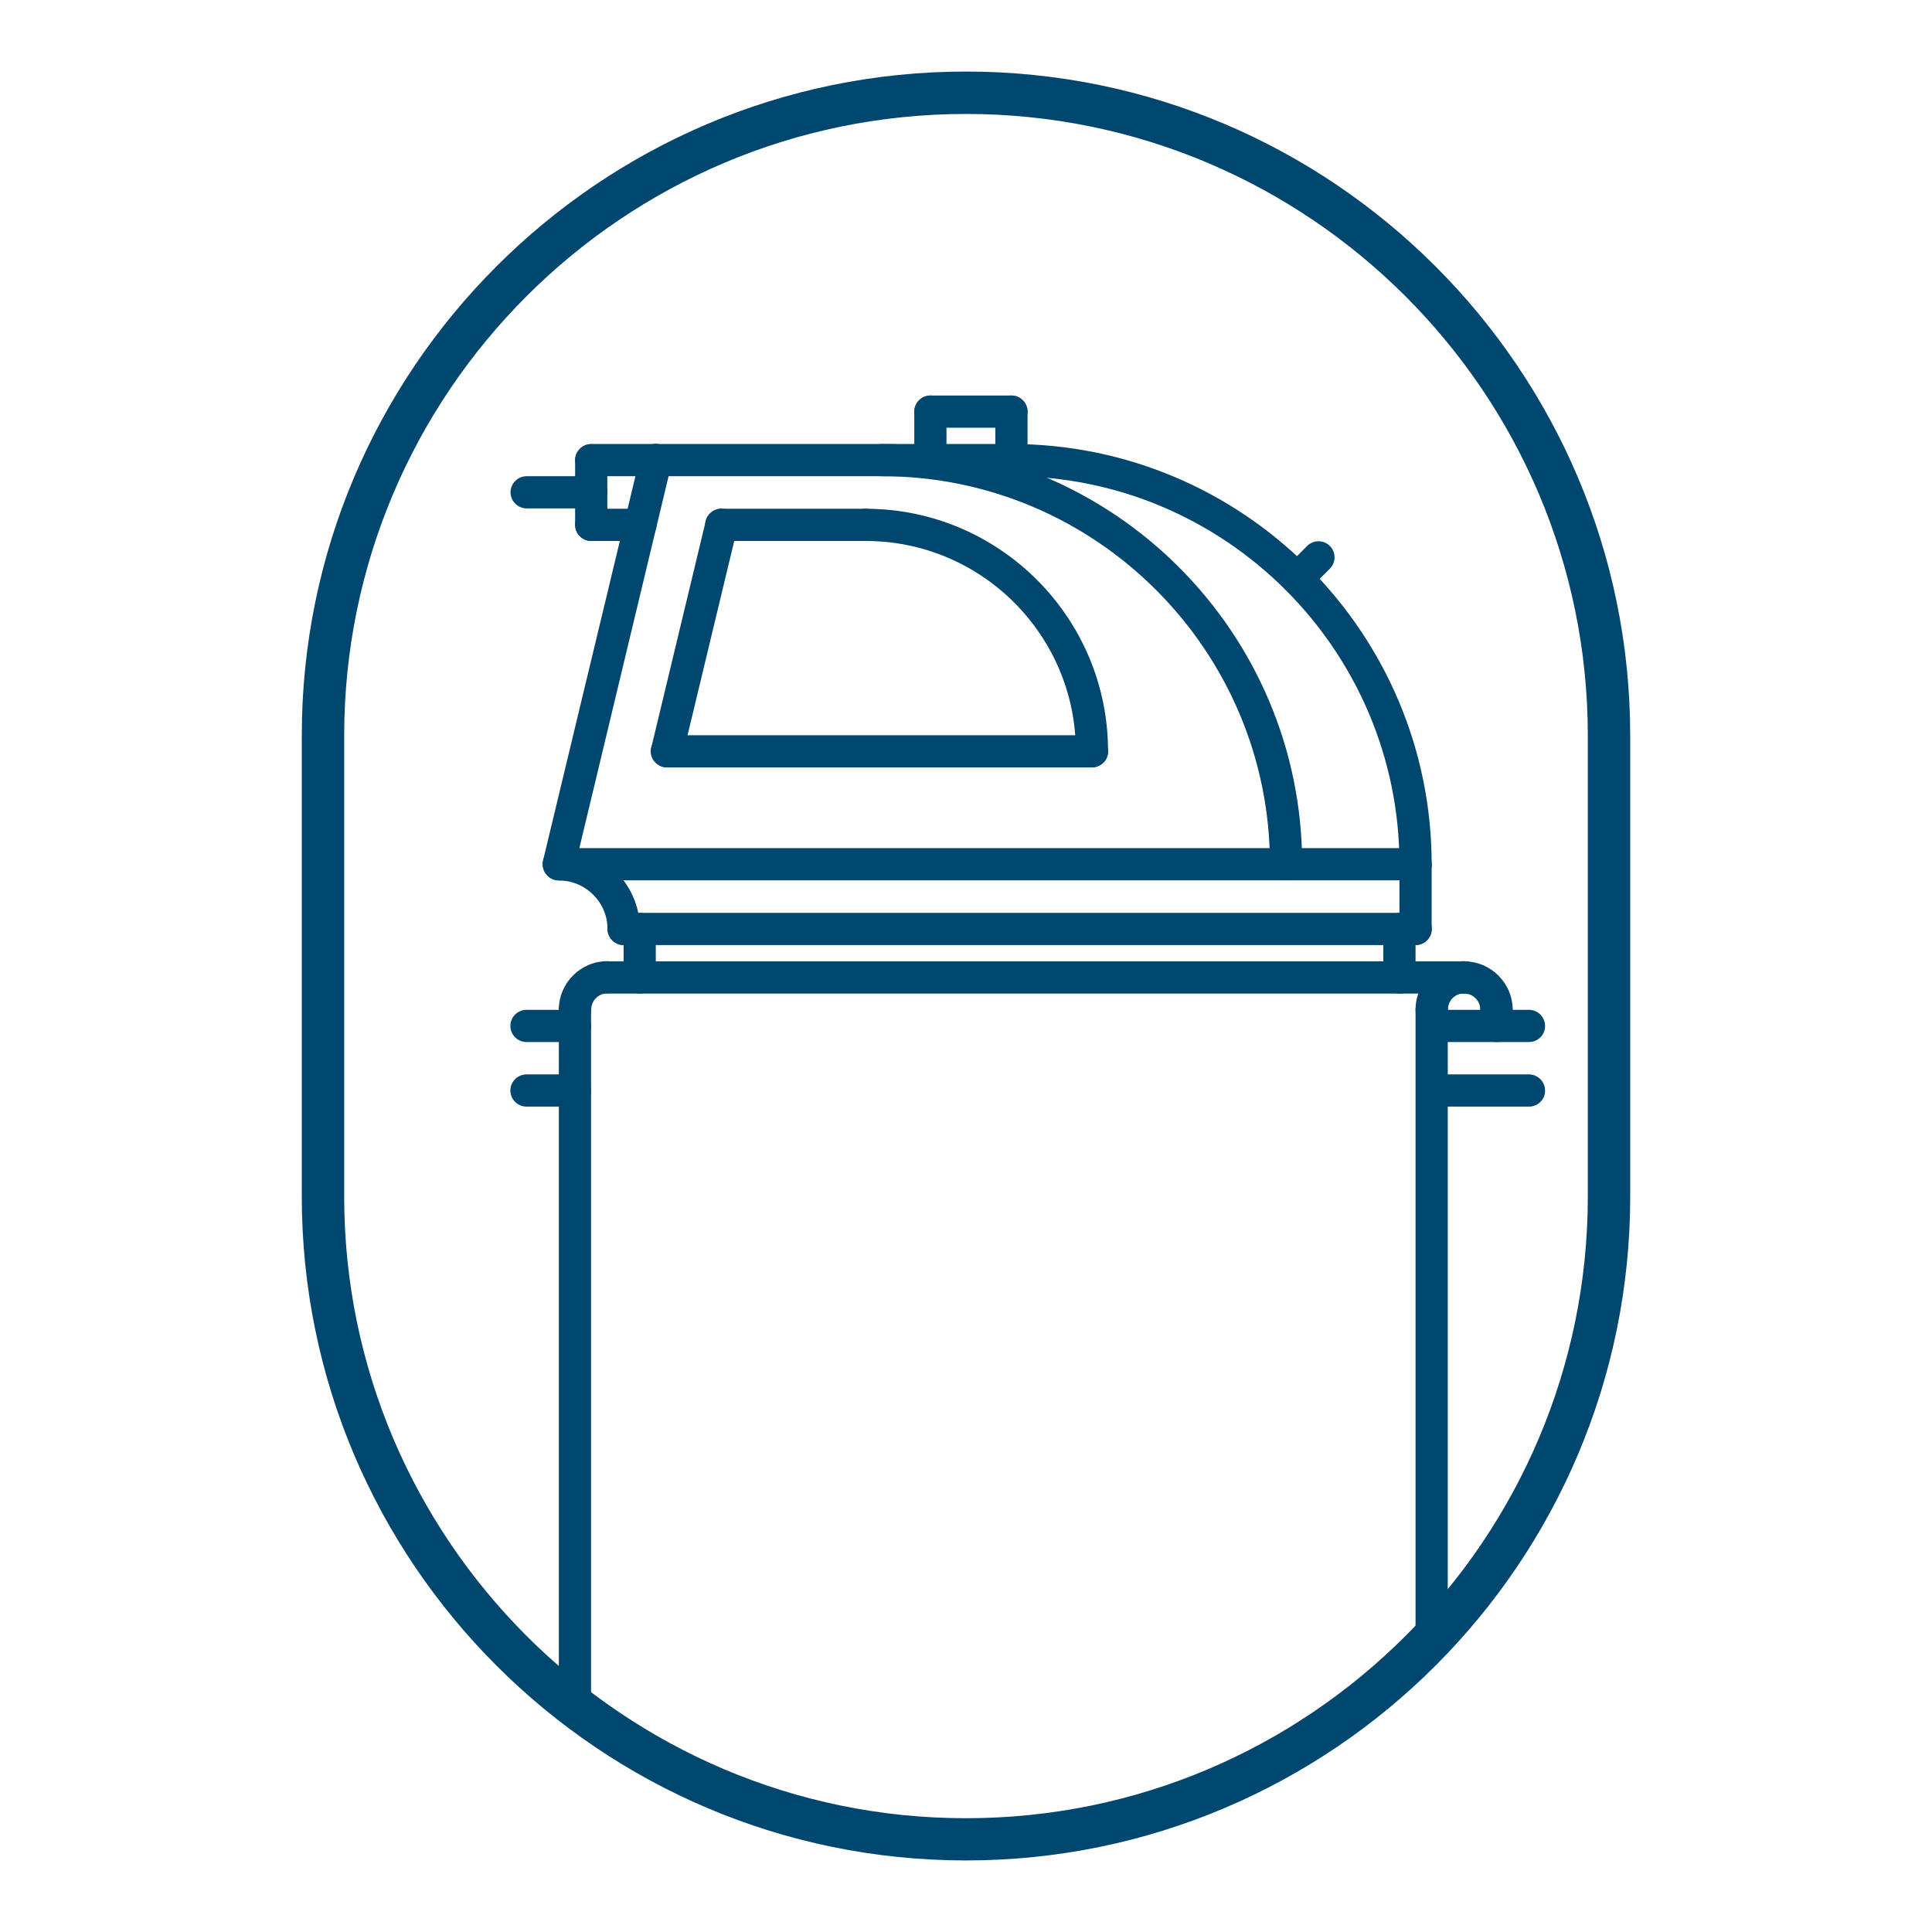 <?xml version="1.0" encoding="utf-8"?>
<!-- Generator: Adobe Illustrator 28.3.0, SVG Export Plug-In . SVG Version: 6.00 Build 0)  -->
<svg version="1.1" id="Layer_1" xmlns="http://www.w3.org/2000/svg" xmlns:xlink="http://www.w3.org/1999/xlink" x="0px" y="0px"
	 viewBox="0 0 1080 1080" style="enable-background:new 0 0 1080 1080;" xml:space="preserve">
<style type="text/css">
	.st0{clip-path:url(#SVGID_00000053542331338047758010000013150498968105124992_);}
	.st1{fill:#004770;}
	.st2{clip-path:url(#SVGID_00000155128115571360164590000010116857475398220164_);}
	.st3{clip-path:url(#SVGID_00000110442971721425094180000004593903606484441998_);}
	.st4{clip-path:url(#SVGID_00000025400554806647987700000012257663590769110429_);}
	.st5{clip-path:url(#SVGID_00000126293603965506488440000007461597733944959165_);}
	.st6{clip-path:url(#SVGID_00000136378868072475572820000006347689117547386506_);}
	.st7{clip-path:url(#SVGID_00000063617894199387674410000012699794277091229328_);}
	.st8{clip-path:url(#SVGID_00000145745092451908408250000015898276723675493294_);}
	.st9{clip-path:url(#SVGID_00000105409391401894625700000018253429337575744441_);}
	.st10{clip-path:url(#SVGID_00000116949534519286787130000013015625415551254412_);}
	.st11{clip-path:url(#SVGID_00000121977776960291130350000003466691063650997668_);}
	.st12{clip-path:url(#SVGID_00000013164937389151384600000011796998055740352190_);}
</style>
<g>
	<g>
		<defs>
			<path id="SVGID_00000080888390104439819260000018134093854808216964_" d="M540,40c-205,0-371.2,166.2-371.2,371.2v257.5
				c0,205,166.2,371.2,371.2,371.2c205,0,371.3-166.2,371.3-371.2V411.2C911.3,206.2,745,40,540,40z"/>
		</defs>
		<clipPath id="SVGID_00000059274574840611207500000001213776296303519889_">
			<use xlink:href="#SVGID_00000080888390104439819260000018134093854808216964_"  style="overflow:visible;"/>
		</clipPath>
		<g style="clip-path:url(#SVGID_00000059274574840611207500000001213776296303519889_);">
			<path class="st1" d="M818.4,555.4H339.5c-5,0-9-4.1-9-9c0-5,4.1-9,9-9h478.9c5,0,9,4.1,9,9C827.5,551.3,823.4,555.4,818.4,555.4"
				/>
		</g>
		<g style="clip-path:url(#SVGID_00000059274574840611207500000001213776296303519889_);">
			<path class="st1" d="M791.3,492.1c-5,0-9-4.1-9-9c0-119.5-97.3-216.9-216.9-216.9c-5,0-9-4.1-9-9c0-5,4.1-9,9-9
				c129.6,0,234.9,105.4,234.9,234.9C800.4,488,796.3,492.1,791.3,492.1"/>
		</g>
		<g style="clip-path:url(#SVGID_00000059274574840611207500000001213776296303519889_);">
			<path class="st1" d="M718.9,492.1c-5,0-9-4.1-9-9c0-119.5-97.3-216.9-216.9-216.9c-5,0-9-4.1-9-9c0-5,4.1-9,9-9
				c129.6,0,234.9,105.4,234.9,234.9C728,488,723.9,492.1,718.9,492.1"/>
		</g>
		<g style="clip-path:url(#SVGID_00000059274574840611207500000001213776296303519889_);">
			<path class="st1" d="M610.4,428.9c-5,0-9-4.1-9-9c0-64.8-52.7-117.5-117.5-117.5c-5,0-9-4.1-9-9c0-5,4.1-9,9-9
				c74.7,0,135.5,60.8,135.5,135.5C619.5,424.8,615.5,428.9,610.4,428.9"/>
		</g>
		<g style="clip-path:url(#SVGID_00000059274574840611207500000001213776296303519889_);">
			<path class="st1" d="M565.4,266.2H366.6c-5,0-9-4.1-9-9c0-5,4.1-9,9-9h198.8c5,0,9,4.1,9,9C574.5,262.1,570.4,266.2,565.4,266.2"
				/>
		</g>
		<g style="clip-path:url(#SVGID_00000059274574840611207500000001213776296303519889_);">
			<path class="st1" d="M312.4,492.1c-0.7,0-1.4-0.1-2.1-0.3c-4.9-1.2-7.9-6.1-6.7-10.9L357.9,255c1.2-4.8,6.1-7.8,10.8-6.6
				c4.9,1.2,7.9,6.1,6.7,10.9l-54.2,225.9C320.2,489.3,316.5,492.1,312.4,492.1"/>
		</g>
		<g style="clip-path:url(#SVGID_00000059274574840611207500000001213776296303519889_);">
			<path class="st1" d="M372.9,429c-0.7,0-1.4-0.1-2.1-0.3c-4.9-1.2-7.9-6.1-6.7-10.9l30.4-126.5c1.2-4.9,6.1-7.9,10.9-6.7
				c4.9,1.2,7.9,6.1,6.7,10.9L381.7,422C380.6,426.2,376.9,429,372.9,429"/>
		</g>
		<g style="clip-path:url(#SVGID_00000059274574840611207500000001213776296303519889_);">
			<path class="st1" d="M791.3,492.1H312.4c-5,0-9-4.1-9-9c0-5,4.1-9,9-9h478.9c5,0,9,4.1,9,9C800.4,488,796.3,492.1,791.3,492.1"/>
		</g>
		<g style="clip-path:url(#SVGID_00000059274574840611207500000001213776296303519889_);">
			<path class="st1" d="M348.6,528.3c-5,0-9-4.1-9-9c0-14.9-12.2-27.1-27.1-27.1c-5,0-9-4.1-9-9c0-5,4.1-9,9-9
				c24.9,0,45.2,20.2,45.2,45.2C357.6,524.2,353.5,528.3,348.6,528.3"/>
		</g>
		<g style="clip-path:url(#SVGID_00000059274574840611207500000001213776296303519889_);">
			<path class="st1" d="M791.3,528.3c-5,0-9-4.1-9-9v-36.1c0-5,4.1-9,9-9s9,4.1,9,9v36.1C800.4,524.2,796.3,528.3,791.3,528.3"/>
		</g>
		<g style="clip-path:url(#SVGID_00000059274574840611207500000001213776296303519889_);">
			<path class="st1" d="M791.3,528.3H348.6c-5,0-9-4.1-9-9c0-5,4.1-9,9-9h442.8c5,0,9,4.1,9,9C800.4,524.2,796.3,528.3,791.3,528.3"
				/>
		</g>
		<g style="clip-path:url(#SVGID_00000059274574840611207500000001213776296303519889_);">
			<path class="st1" d="M484,302.4h-80.8c-5,0-9-4.1-9-9c0-5,4.1-9,9-9H484c5,0,9,4.1,9,9C493,298.3,489,302.4,484,302.4"/>
		</g>
		<g style="clip-path:url(#SVGID_00000059274574840611207500000001213776296303519889_);">
			<path class="st1" d="M610.4,429H372.8c-5,0-9-4.1-9-9c0-5,4.1-9,9-9h237.6c5,0,9,4.1,9,9C619.5,424.9,615.5,429,610.4,429"/>
		</g>
		<g style="clip-path:url(#SVGID_00000059274574840611207500000001213776296303519889_);">
			<path class="st1" d="M357.6,555.4c-5,0-9-4.1-9-9v-27.1c0-5,4.1-9,9-9c5,0,9,4.1,9,9v27.1C366.6,551.3,362.6,555.4,357.6,555.4"
				/>
		</g>
		<g style="clip-path:url(#SVGID_00000059274574840611207500000001213776296303519889_);">
			<path class="st1" d="M782.3,555.4c-5,0-9-4.1-9-9v-27.1c0-5,4.1-9,9-9s9,4.1,9,9v27.1C791.3,551.3,787.2,555.4,782.3,555.4"/>
		</g>
		<g style="clip-path:url(#SVGID_00000059274574840611207500000001213776296303519889_);">
			<path class="st1" d="M725.2,332.4c-2.4,0-4.6-0.9-6.4-2.6c-3.5-3.5-3.5-9.2,0-12.7l11.9-11.9c3.5-3.5,9.2-3.5,12.7,0
				c3.5,3.5,3.5,9.2,0,12.7l-11.9,11.9C729.8,331.5,727.4,332.4,725.2,332.4"/>
		</g>
		<g style="clip-path:url(#SVGID_00000059274574840611207500000001213776296303519889_);">
			<path class="st1" d="M565.4,266.2c-5,0-9-4.1-9-9v-27.1c0-5,4.1-9,9-9s9,4.1,9,9v27.1C574.5,262.1,570.4,266.2,565.4,266.2"/>
		</g>
		<g style="clip-path:url(#SVGID_00000059274574840611207500000001213776296303519889_);">
			<path class="st1" d="M565.4,239.1h-45.3c-5,0-9-4.1-9-9c0-5,4.1-9,9-9h45.3c5,0,9,4.1,9,9C574.5,235,570.4,239.1,565.4,239.1"/>
		</g>
		<g style="clip-path:url(#SVGID_00000059274574840611207500000001213776296303519889_);">
			<path class="st1" d="M520.1,266.2c-5,0-9-4.1-9-9v-27.1c0-5,4.1-9,9-9s9,4.1,9,9v27.1C529.2,262.1,525.1,266.2,520.1,266.2"/>
		</g>
		<g style="clip-path:url(#SVGID_00000059274574840611207500000001213776296303519889_);">
			<path class="st1" d="M366.6,266.2h-36.1c-5,0-9-4.1-9-9c0-5,4.1-9,9-9h36.1c5,0,9,4.1,9,9C375.7,262.1,371.6,266.2,366.6,266.2"
				/>
		</g>
		<g style="clip-path:url(#SVGID_00000059274574840611207500000001213776296303519889_);">
			<path class="st1" d="M358,302.4h-27.5c-5,0-9-4.1-9-9c0-5,4.1-9,9-9H358c5,0,9,4.1,9,9C367,298.3,362.9,302.4,358,302.4"/>
		</g>
		<g style="clip-path:url(#SVGID_00000059274574840611207500000001213776296303519889_);">
			<path class="st1" d="M330.5,302.4c-5,0-9-4.1-9-9v-36.1c0-5,4.1-9,9-9s9,4.1,9,9v36.1C339.5,298.4,335.5,302.4,330.5,302.4"/>
		</g>
		<g style="clip-path:url(#SVGID_00000059274574840611207500000001213776296303519889_);">
			<path class="st1" d="M330.5,284.2h-36.1c-5,0-9-4.1-9-9c0-5,4.1-9,9-9h36.1c5,0,9,4.1,9,9C339.5,280.1,335.5,284.2,330.5,284.2"
				/>
		</g>
		<g style="clip-path:url(#SVGID_00000059274574840611207500000001213776296303519889_);">
			<path class="st1" d="M321.4,582.5h-27.1c-5,0-9-4.1-9-9c0-5,4.1-9,9-9h27.1c5,0,9,4.1,9,9C330.5,578.4,326.4,582.5,321.4,582.5"
				/>
		</g>
		<g style="clip-path:url(#SVGID_00000059274574840611207500000001213776296303519889_);">
			<path class="st1" d="M321.4,618.6h-27.1c-5,0-9-4.1-9-9c0-5,4.1-9,9-9h27.1c5,0,9,4.1,9,9C330.5,614.5,326.4,618.6,321.4,618.6"
				/>
		</g>
		<g style="clip-path:url(#SVGID_00000059274574840611207500000001213776296303519889_);">
			<path class="st1" d="M854.7,582.5h-54.2c-5,0-9-4.1-9-9c0-5,4.1-9,9-9h54.2c5,0,9,4.1,9,9C863.8,578.4,859.8,582.5,854.7,582.5"
				/>
		</g>
		<g style="clip-path:url(#SVGID_00000059274574840611207500000001213776296303519889_);">
			<path class="st1" d="M854.7,618.6h-54.2c-5,0-9-4.1-9-9c0-5,4.1-9,9-9h54.2c5,0,9,4.1,9,9C863.8,614.5,859.8,618.6,854.7,618.6"
				/>
		</g>
		<g style="clip-path:url(#SVGID_00000059274574840611207500000001213776296303519889_);">
			<path class="st1" d="M321.4,573.4c-5,0-9-4.1-9-9c0-14.9,12.2-27.1,27.1-27.1c5,0,9,4.1,9,9c0,5-4.1,9-9,9c-5,0-9,4.1-9,9
				C330.5,569.4,326.4,573.4,321.4,573.4"/>
		</g>
		<g style="clip-path:url(#SVGID_00000059274574840611207500000001213776296303519889_);">
			<path class="st1" d="M331.1,952.9c-5,0-18.7-13.8-18.7-18.7V564.4c0-5,4.1-9,9-9s9,4.1,9,9V954c0,5-4.1-10.8-9-10.8"/>
		</g>
		<g style="clip-path:url(#SVGID_00000059274574840611207500000001213776296303519889_);">
			<path class="st1" d="M800.3,573.4c-5,0-9-4.1-9-9c0-14.9,12.2-27.1,27.1-27.1c5,0,9,4.1,9,9c0,5-4.1,9-9,9c-5,0-9,4.1-9,9
				C809.4,569.4,805.3,573.4,800.3,573.4"/>
		</g>
		<g style="clip-path:url(#SVGID_00000059274574840611207500000001213776296303519889_);">
			<path class="st1" d="M836.5,573.4c-5,0-9-4.1-9-9c0-5-4.1-9-9-9c-5,0-9-4.1-9-9c0-5,4.1-9,9-9c14.9,0,27.1,12.2,27.1,27.1
				C845.5,569.4,841.5,573.4,836.5,573.4"/>
		</g>
		<g style="clip-path:url(#SVGID_00000059274574840611207500000001213776296303519889_);">
			<path class="st1" d="M800.3,920.7c-5,0-9-4.1-9-9V564.4c0-5,4.1-9,9-9s9,4.1,9,9v347.3"/>
		</g>
		<g style="clip-path:url(#SVGID_00000059274574840611207500000001213776296303519889_);">
			<path class="st1" d="M836.5,582.5c-5,0-9-4.1-9-9v-9c0-5,4.1-9,9-9s9,4.1,9,9v9C845.5,578.4,841.5,582.5,836.5,582.5"/>
		</g>
	</g>
	<g>
		<g>
			<path class="st1" d="M540,1040c-204.7,0-371.3-166.5-371.3-371.2V411.2C168.7,206.5,335.3,40,540,40
				c204.7,0,371.3,166.5,371.3,371.3v257.5C911.3,873.5,744.7,1040,540,1040z M540,63.7c-191.7,0-347.6,155.9-347.6,347.6v257.5
				c0,191.6,155.9,347.6,347.6,347.6s347.6-155.9,347.6-347.6V411.2C887.6,219.6,731.6,63.7,540,63.7z"/>
		</g>
	</g>
</g>
</svg>
